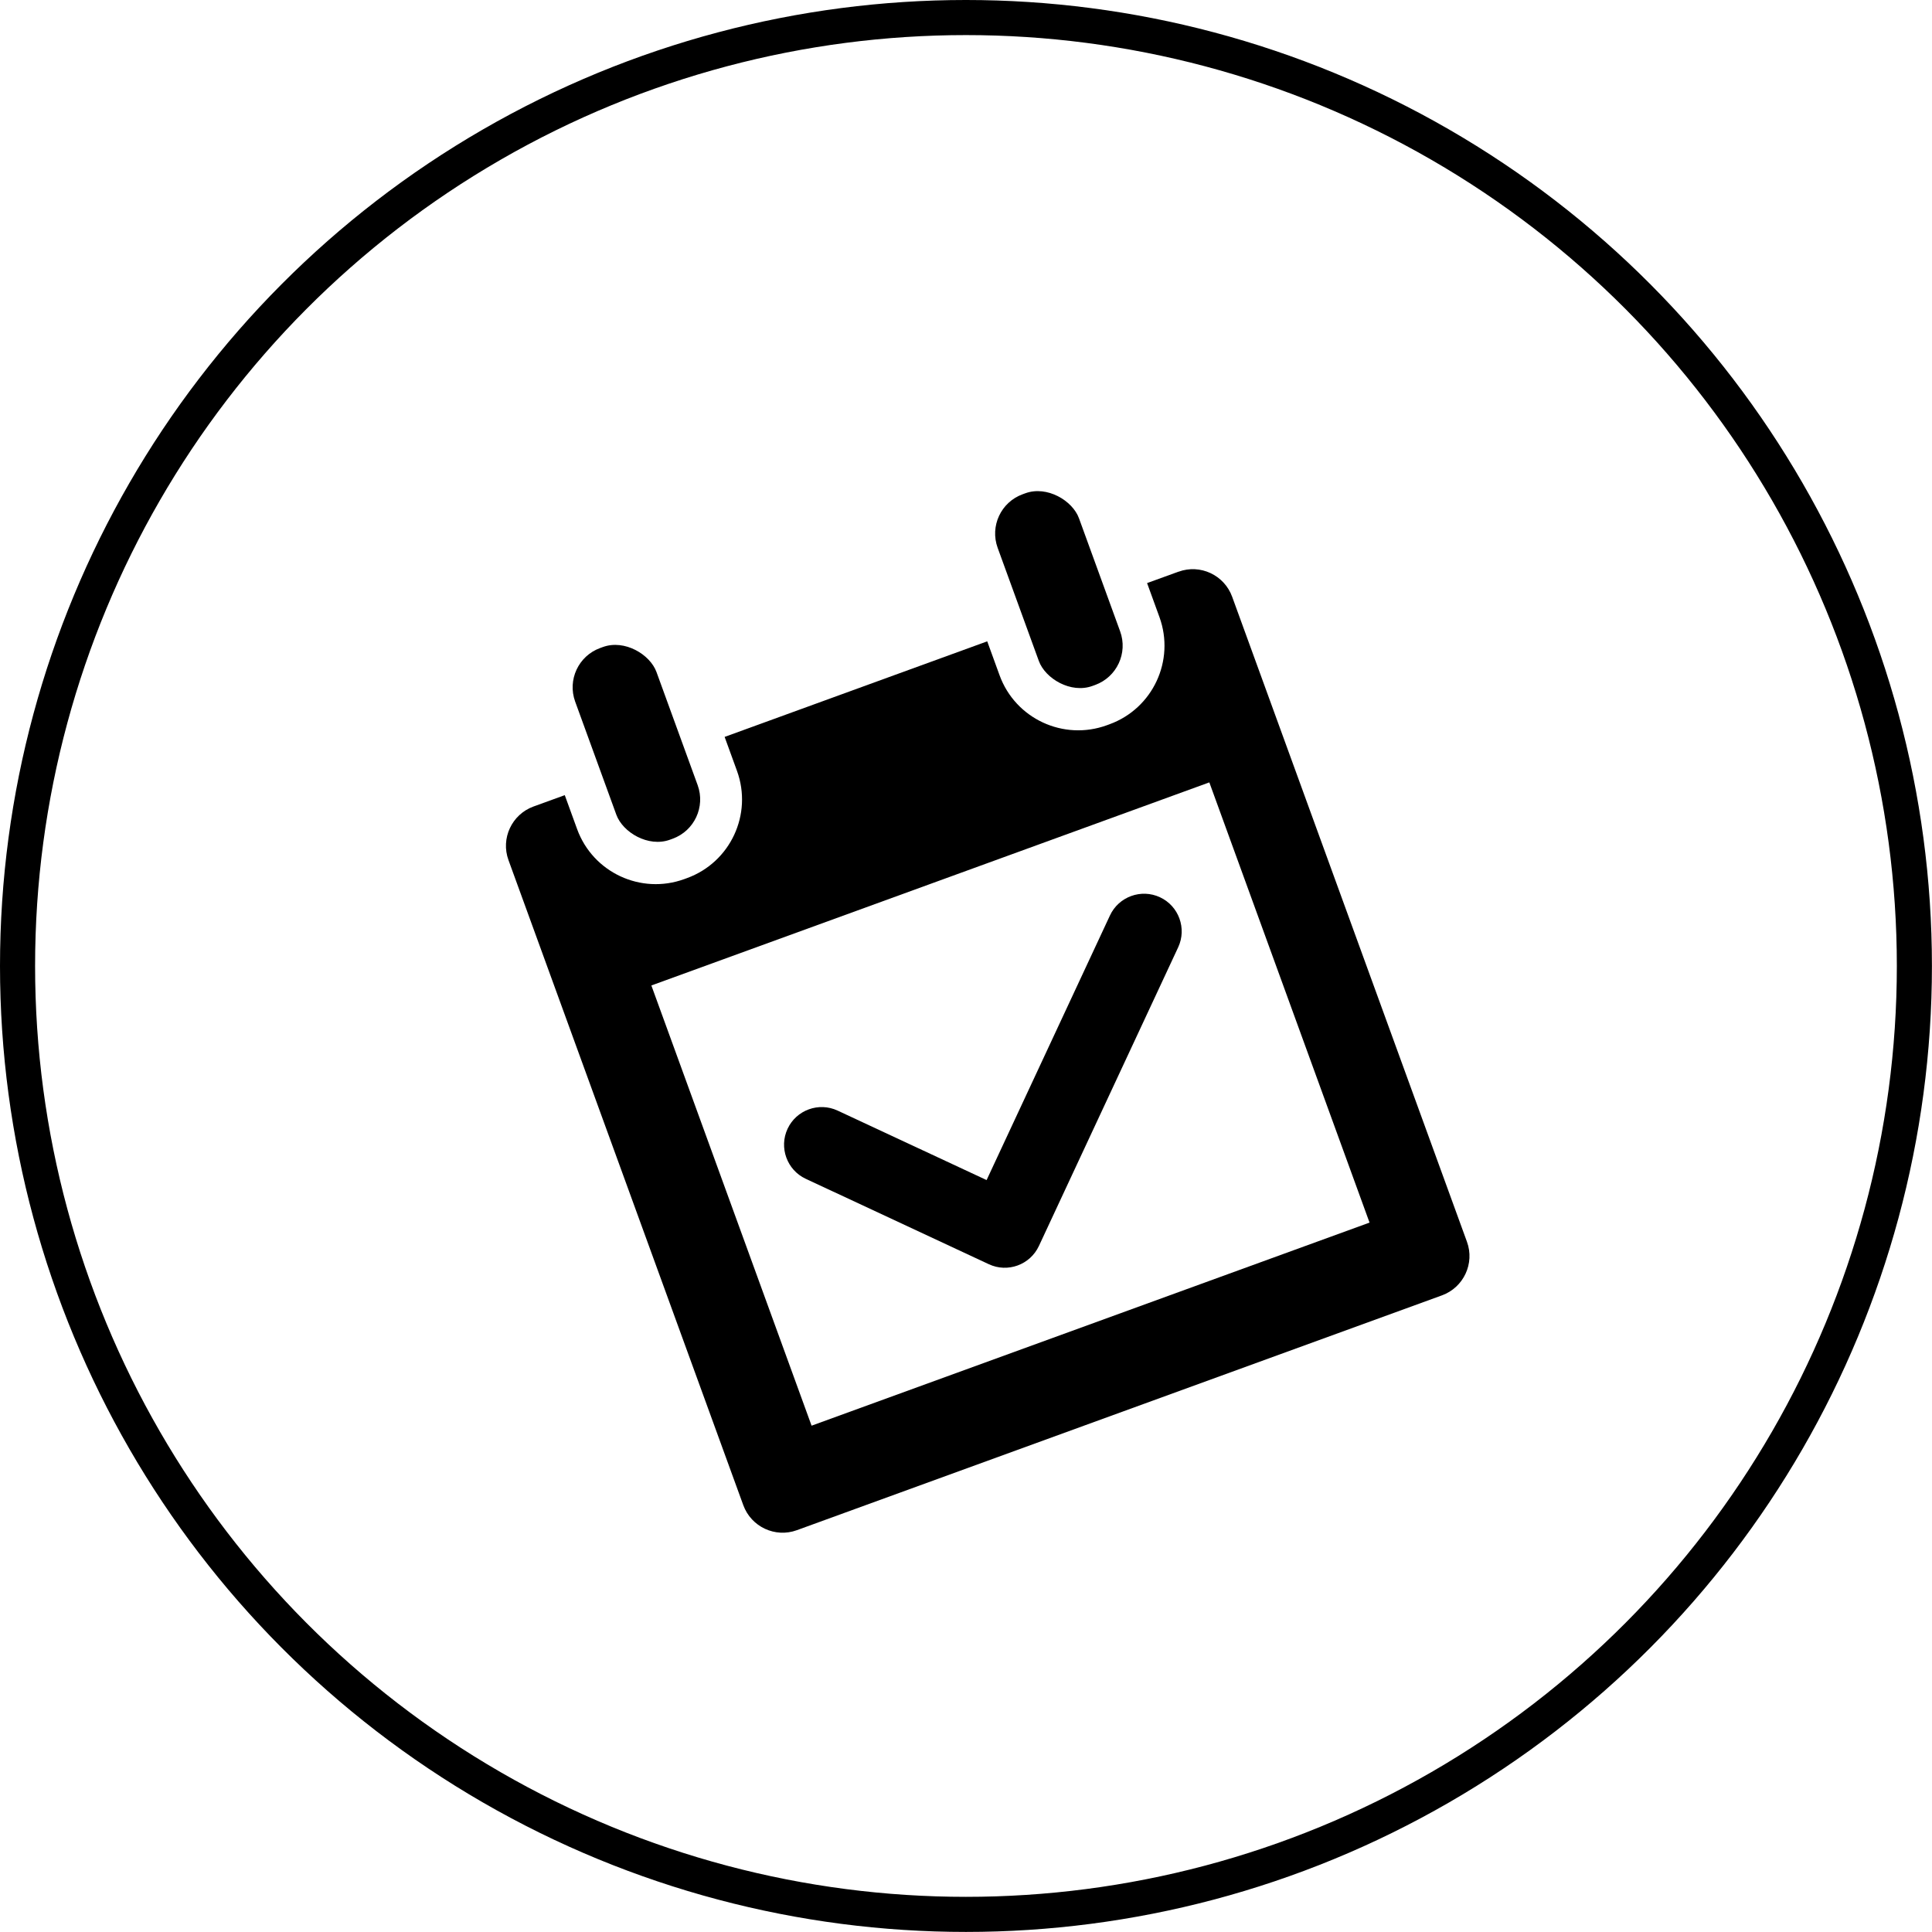 <svg viewBox="0 0 275.31 275.31" xmlns="http://www.w3.org/2000/svg" data-name="Layer 2" id="Layer_2">
  <defs>
    <style>
      .cls-1 {
        fill: none;
        stroke: #000;
        stroke-miterlimit: 10;
        stroke-width: 5px;
      }
    </style>
  </defs>
  <g data-name="Layer 1" id="Layer_1-2">
    <circle r="135.15" cy="137.65" cx="137.65" class="cls-1"></circle>
    <g>
      <rect transform="translate(-30.76 37.4) rotate(-20)" ry="5.96" rx="5.96" height="29.07" width="12.33" y="91.4" x="84.52"></rect>
      <rect transform="translate(-19.64 56.67) rotate(-20)" ry="5.96" rx="5.96" height="29.07" width="12.33" y="69.49" x="144.73"></rect>
      <path d="M167.92,81.47l-4.46,1.62,1.76,4.84c2.25,6.19-.94,13.03-7.12,15.28l-.38.14c-6.19,2.25-13.03-.94-15.28-7.12l-1.76-4.84-37.42,13.62,1.76,4.84c2.25,6.19-.94,13.03-7.12,15.28l-.38.14c-6.19,2.25-13.03-.94-15.28-7.12l-1.76-4.84-4.46,1.62c-3.09,1.13-4.69,4.55-3.56,7.64l33.46,91.92c1.13,3.09,4.55,4.69,7.64,3.56l91.92-33.46c3.09-1.13,4.69-4.55,3.56-7.64l-33.46-91.92c-1.13-3.09-4.55-4.69-7.64-3.56ZM195.16,174.22l-79.51,28.94-22.83-62.73,79.51-28.94,22.83,62.73Z"></path>
      <path d="M140.91,180.15c1.34.63,2.81.65,4.1.18,1.29-.47,2.4-1.43,3.03-2.77l19.85-42.57c1.25-2.68.09-5.88-2.59-7.13-2.68-1.25-5.88-.09-7.13,2.59l-17.58,37.71-21.23-9.9c-2.68-1.25-5.88-.09-7.13,2.59-1.25,2.68-.09,5.88,2.59,7.13l26.09,12.17Z"></path>
    </g>
  </g>
</svg>